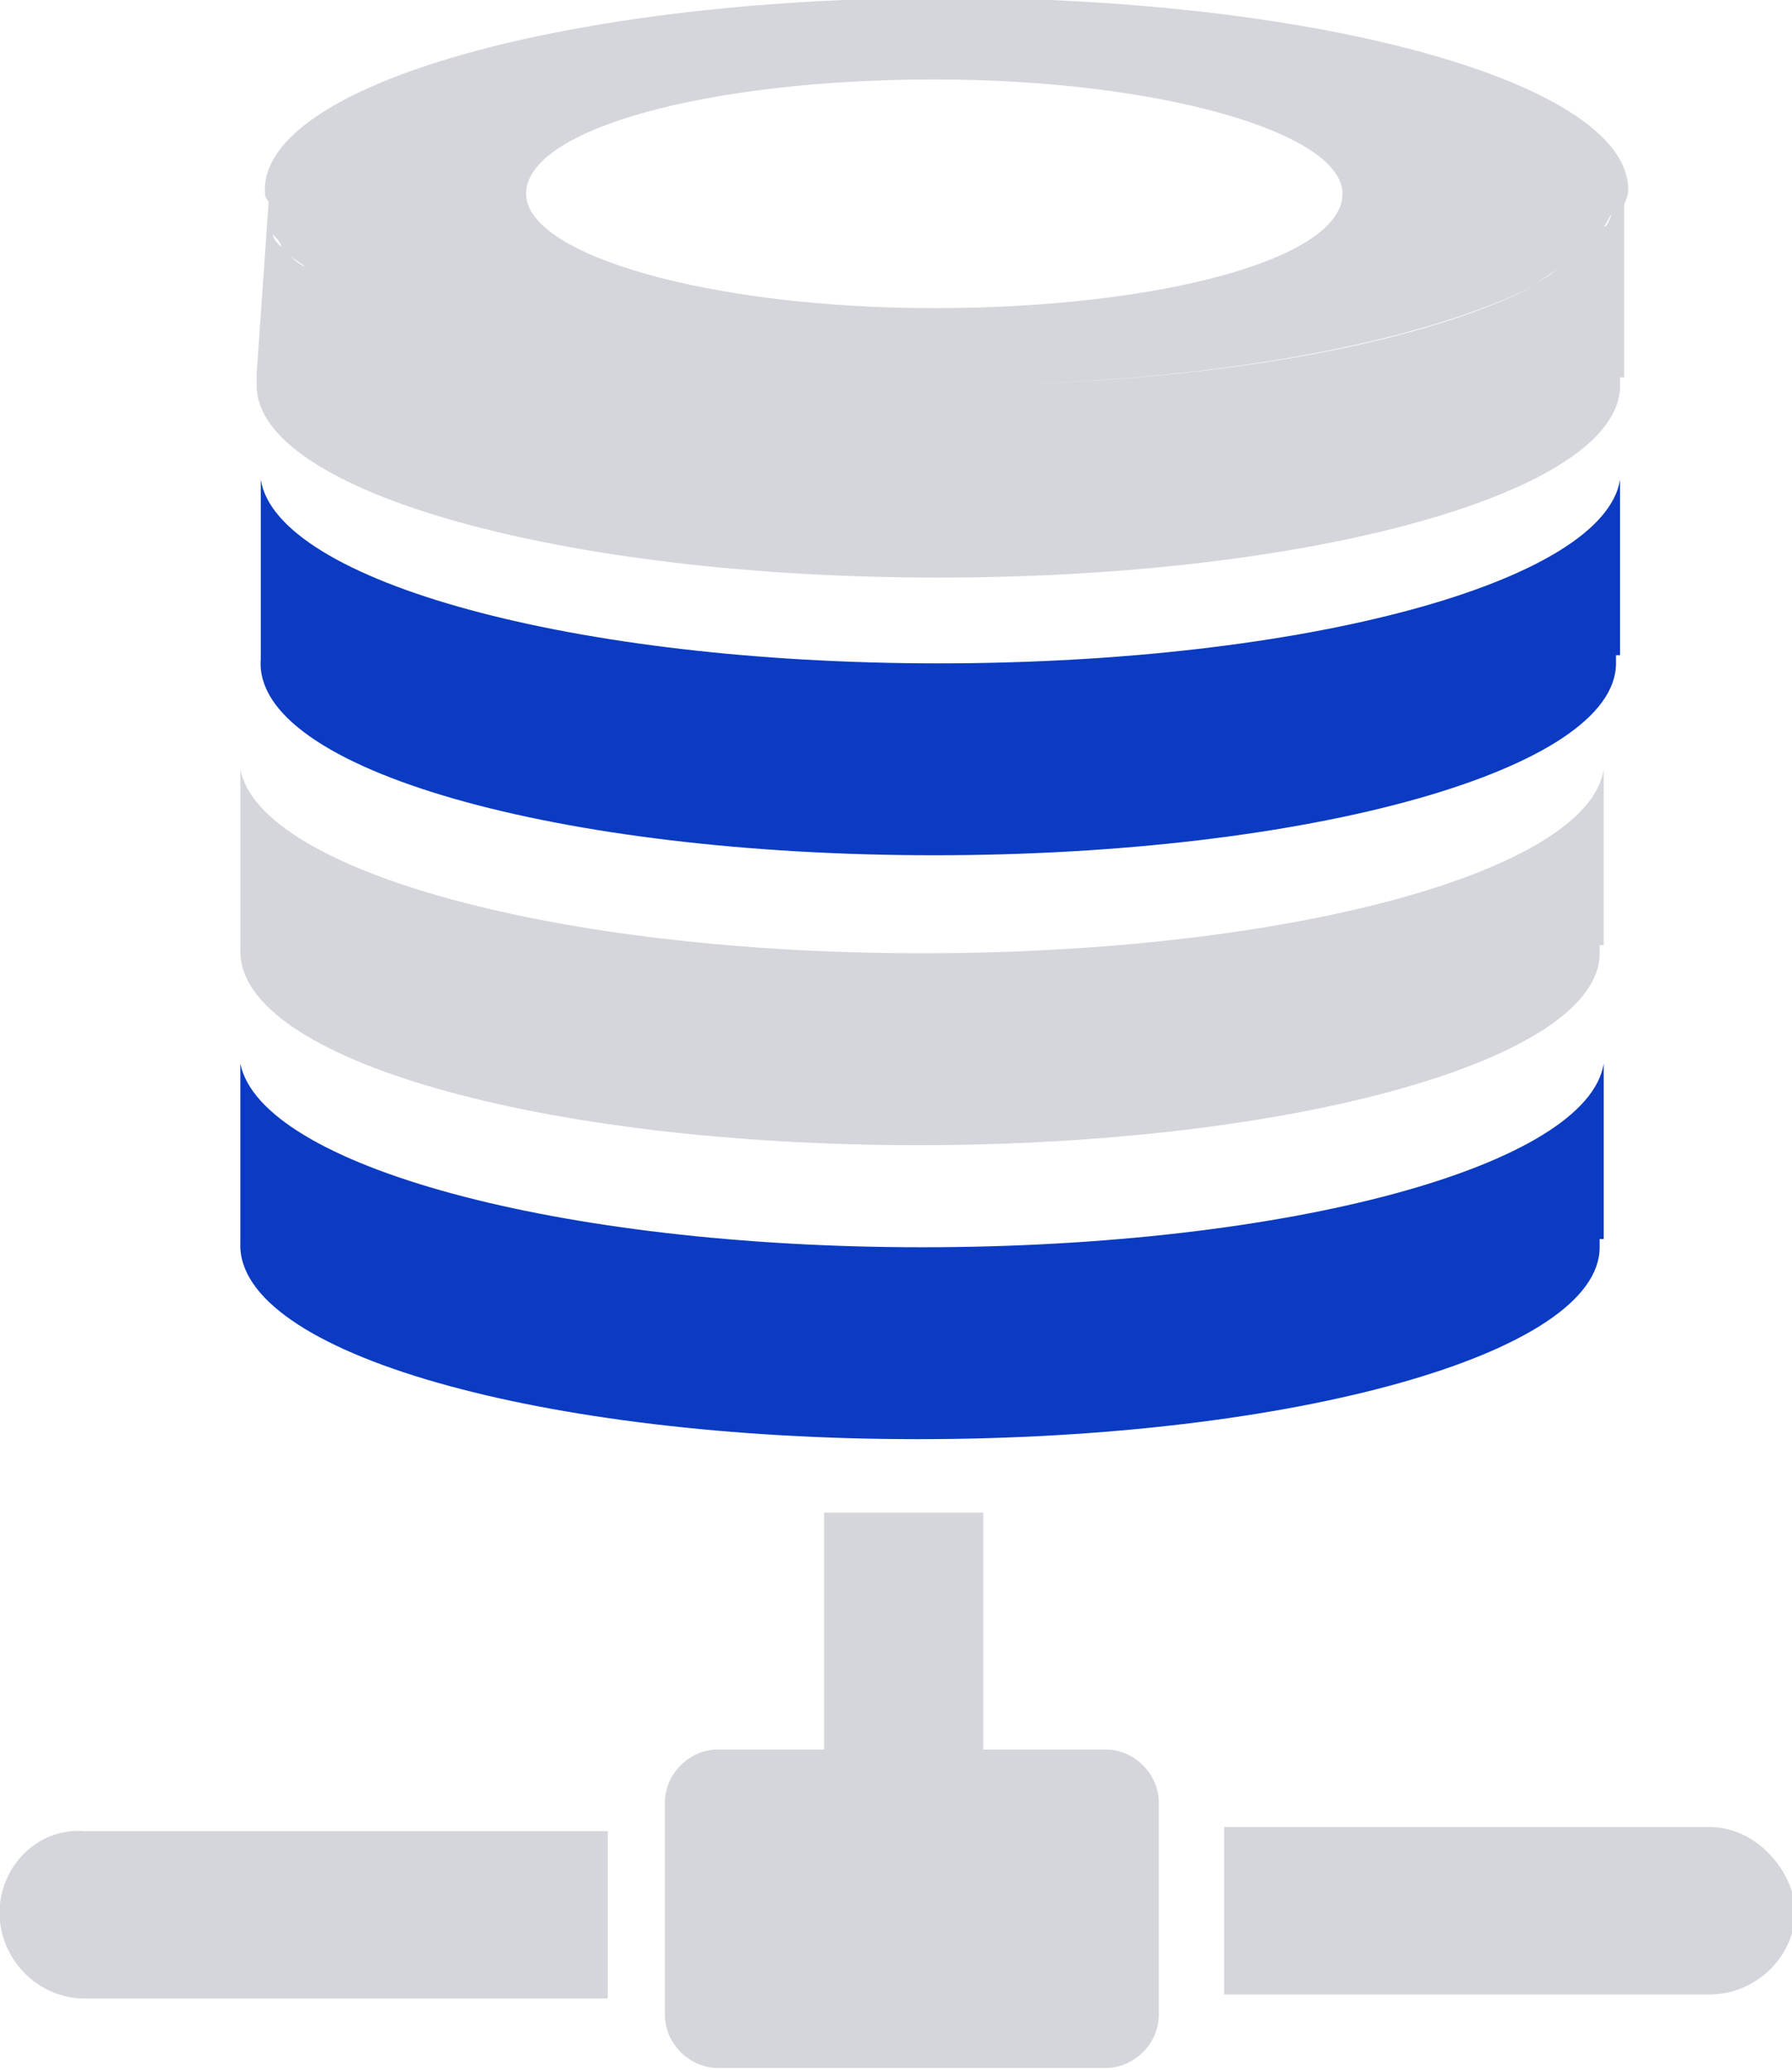 <?xml version="1.0" encoding="utf-8"?>
<!-- Generator: Adobe Illustrator 27.9.1, SVG Export Plug-In . SVG Version: 6.00 Build 0)  -->
<svg version="1.1" id="Layer_1" xmlns="http://www.w3.org/2000/svg" xmlns:xlink="http://www.w3.org/1999/xlink" x="0px" y="0px"
	 viewBox="0 0 43.9 50.7" style="enable-background:new 0 0 43.9 50.7;" xml:space="preserve">
<style type="text/css">
	.st0{fill:#D4D6DC;}
	.st1{fill:#0B3BC2;}
</style>
<g id="Group_2190" transform="translate(4669.988 -2283.254)">
	<path id="Path_3455" class="st0" d="M-4663.7,2292.4c0,0.1,0,0.2,0,0.3c0,2.6,7.5,4.7,16.7,4.7s16.7-2.1,16.7-4.7
		c0-0.1,0-0.1,0-0.2h0.1l0-4.3h0c0,0,0,0.1,0,0.1c0-0.1,0.1-0.2,0.1-0.4c0-2.6-7.5-4.7-16.7-4.7s-16.7,2.1-16.7,4.7
		c0,0.1,0,0.2,0.1,0.3c0,0,0-0.1,0-0.1L-4663.7,2292.4z M-4663.3,2289c0.1,0.1,0.2,0.2,0.2,0.3
		C-4663.2,2289.2-4663.3,2289.1-4663.3,2289 M-4661.7,2290.2c2.8,1.5,8.3,2.5,14.7,2.5c6.3,0,11.8-1,14.7-2.5
		c-2.8,1.5-8.3,2.5-14.7,2.5S-4658.9,2291.7-4661.7,2290.2 M-4662.9,2289.5c0.1,0.1,0.3,0.2,0.4,0.3
		C-4662.7,2289.7-4662.8,2289.6-4662.9,2289.5 M-4662.4,2289.9c0.2,0.1,0.4,0.3,0.6,0.4C-4662,2290.1-4662.2,2290-4662.4,2289.9
		 M-4632.4,2290.2c0.2-0.1,0.5-0.3,0.6-0.4C-4632,2290-4632.2,2290.1-4632.4,2290.2 M-4631.7,2289.8c0.2-0.1,0.3-0.2,0.4-0.3
		C-4631.4,2289.6-4631.5,2289.7-4631.7,2289.8 M-4631.1,2289.3c0.1-0.1,0.2-0.2,0.3-0.3C-4630.9,2289.1-4631,2289.2-4631.1,2289.3
		 M-4630.7,2288.8c0.1-0.1,0.1-0.2,0.2-0.3C-4630.6,2288.7-4630.6,2288.8-4630.7,2288.8 M-4647.1,2285.2c5.5,0,10,1.3,10,2.8
		c0,1.6-4.5,2.8-10,2.8c-5.5,0-10-1.3-10-2.8C-4657.1,2286.4-4652.6,2285.2-4647.1,2285.2 M-4663.5,2288.8c0-0.1-0.1-0.1-0.1-0.2
		C-4663.6,2288.7-4663.5,2288.7-4663.5,2288.8"/>
	<path id="Path_3456" class="st1" d="M-4647.1,2304.2c9.2,0,16.7-2.1,16.7-4.7c0-0.1,0-0.1,0-0.2h0.1l0-4.3h0
		c-0.4,2.5-7.7,4.5-16.7,4.5c-8.9,0-16.2-2-16.6-4.5v4.1c0,0.1,0,0.2,0,0.3C-4663.8,2302.1-4656.3,2304.2-4647.1,2304.2"/>
	<path id="Path_3457" class="st0" d="M-4647.5,2311.3c9.2,0,16.7-2.1,16.7-4.7c0-0.1,0-0.1,0-0.2h0.1l0-4.3h0
		c-0.4,2.5-7.7,4.5-16.7,4.5c-8.9,0-16.2-2-16.7-4.5v4.1c0,0.1,0,0.2,0,0.3C-4664.2,2309.2-4656.7,2311.3-4647.5,2311.3"/>
	<path id="Path_3458" class="st1" d="M-4647.5,2318.5c9.2,0,16.7-2.1,16.7-4.7c0-0.1,0-0.1,0-0.2h0.1l0-4.3h0
		c-0.4,2.5-7.7,4.5-16.7,4.5c-8.9,0-16.2-2-16.7-4.5v4.1c0,0.1,0,0.2,0,0.3C-4664.2,2316.4-4656.7,2318.5-4647.5,2318.5"/>
	<path id="Path_3459" class="st0" d="M-4642.9,2326.1h-3v-5.8h-3.9v5.8h-2.6c-0.7,0-1.3,0.6-1.3,1.3v5.2c0,0.7,0.6,1.3,1.3,1.3h9.5
		c0.7,0,1.3-0.6,1.3-1.3l0,0v-5.2C-4641.6,2326.7-4642.2,2326.1-4642.9,2326.1C-4642.9,2326.1-4642.9,2326.1-4642.9,2326.1"/>
	<path id="Path_3460" class="st0" d="M-4670,2330.1c0,1.1,0.9,2.1,2.1,2.1l0,0h12.8v-4.1h-12.8C-4669.1,2328-4670,2329-4670,2330.1
		L-4670,2330.1"/>
	<path id="Path_3461" class="st0" d="M-4628.1,2328h-11.9v4.1h11.9c1.1,0,2.1-0.9,2.1-2.1C-4626.1,2329-4627,2328-4628.1,2328
		L-4628.1,2328"/>
</g>
</svg>
